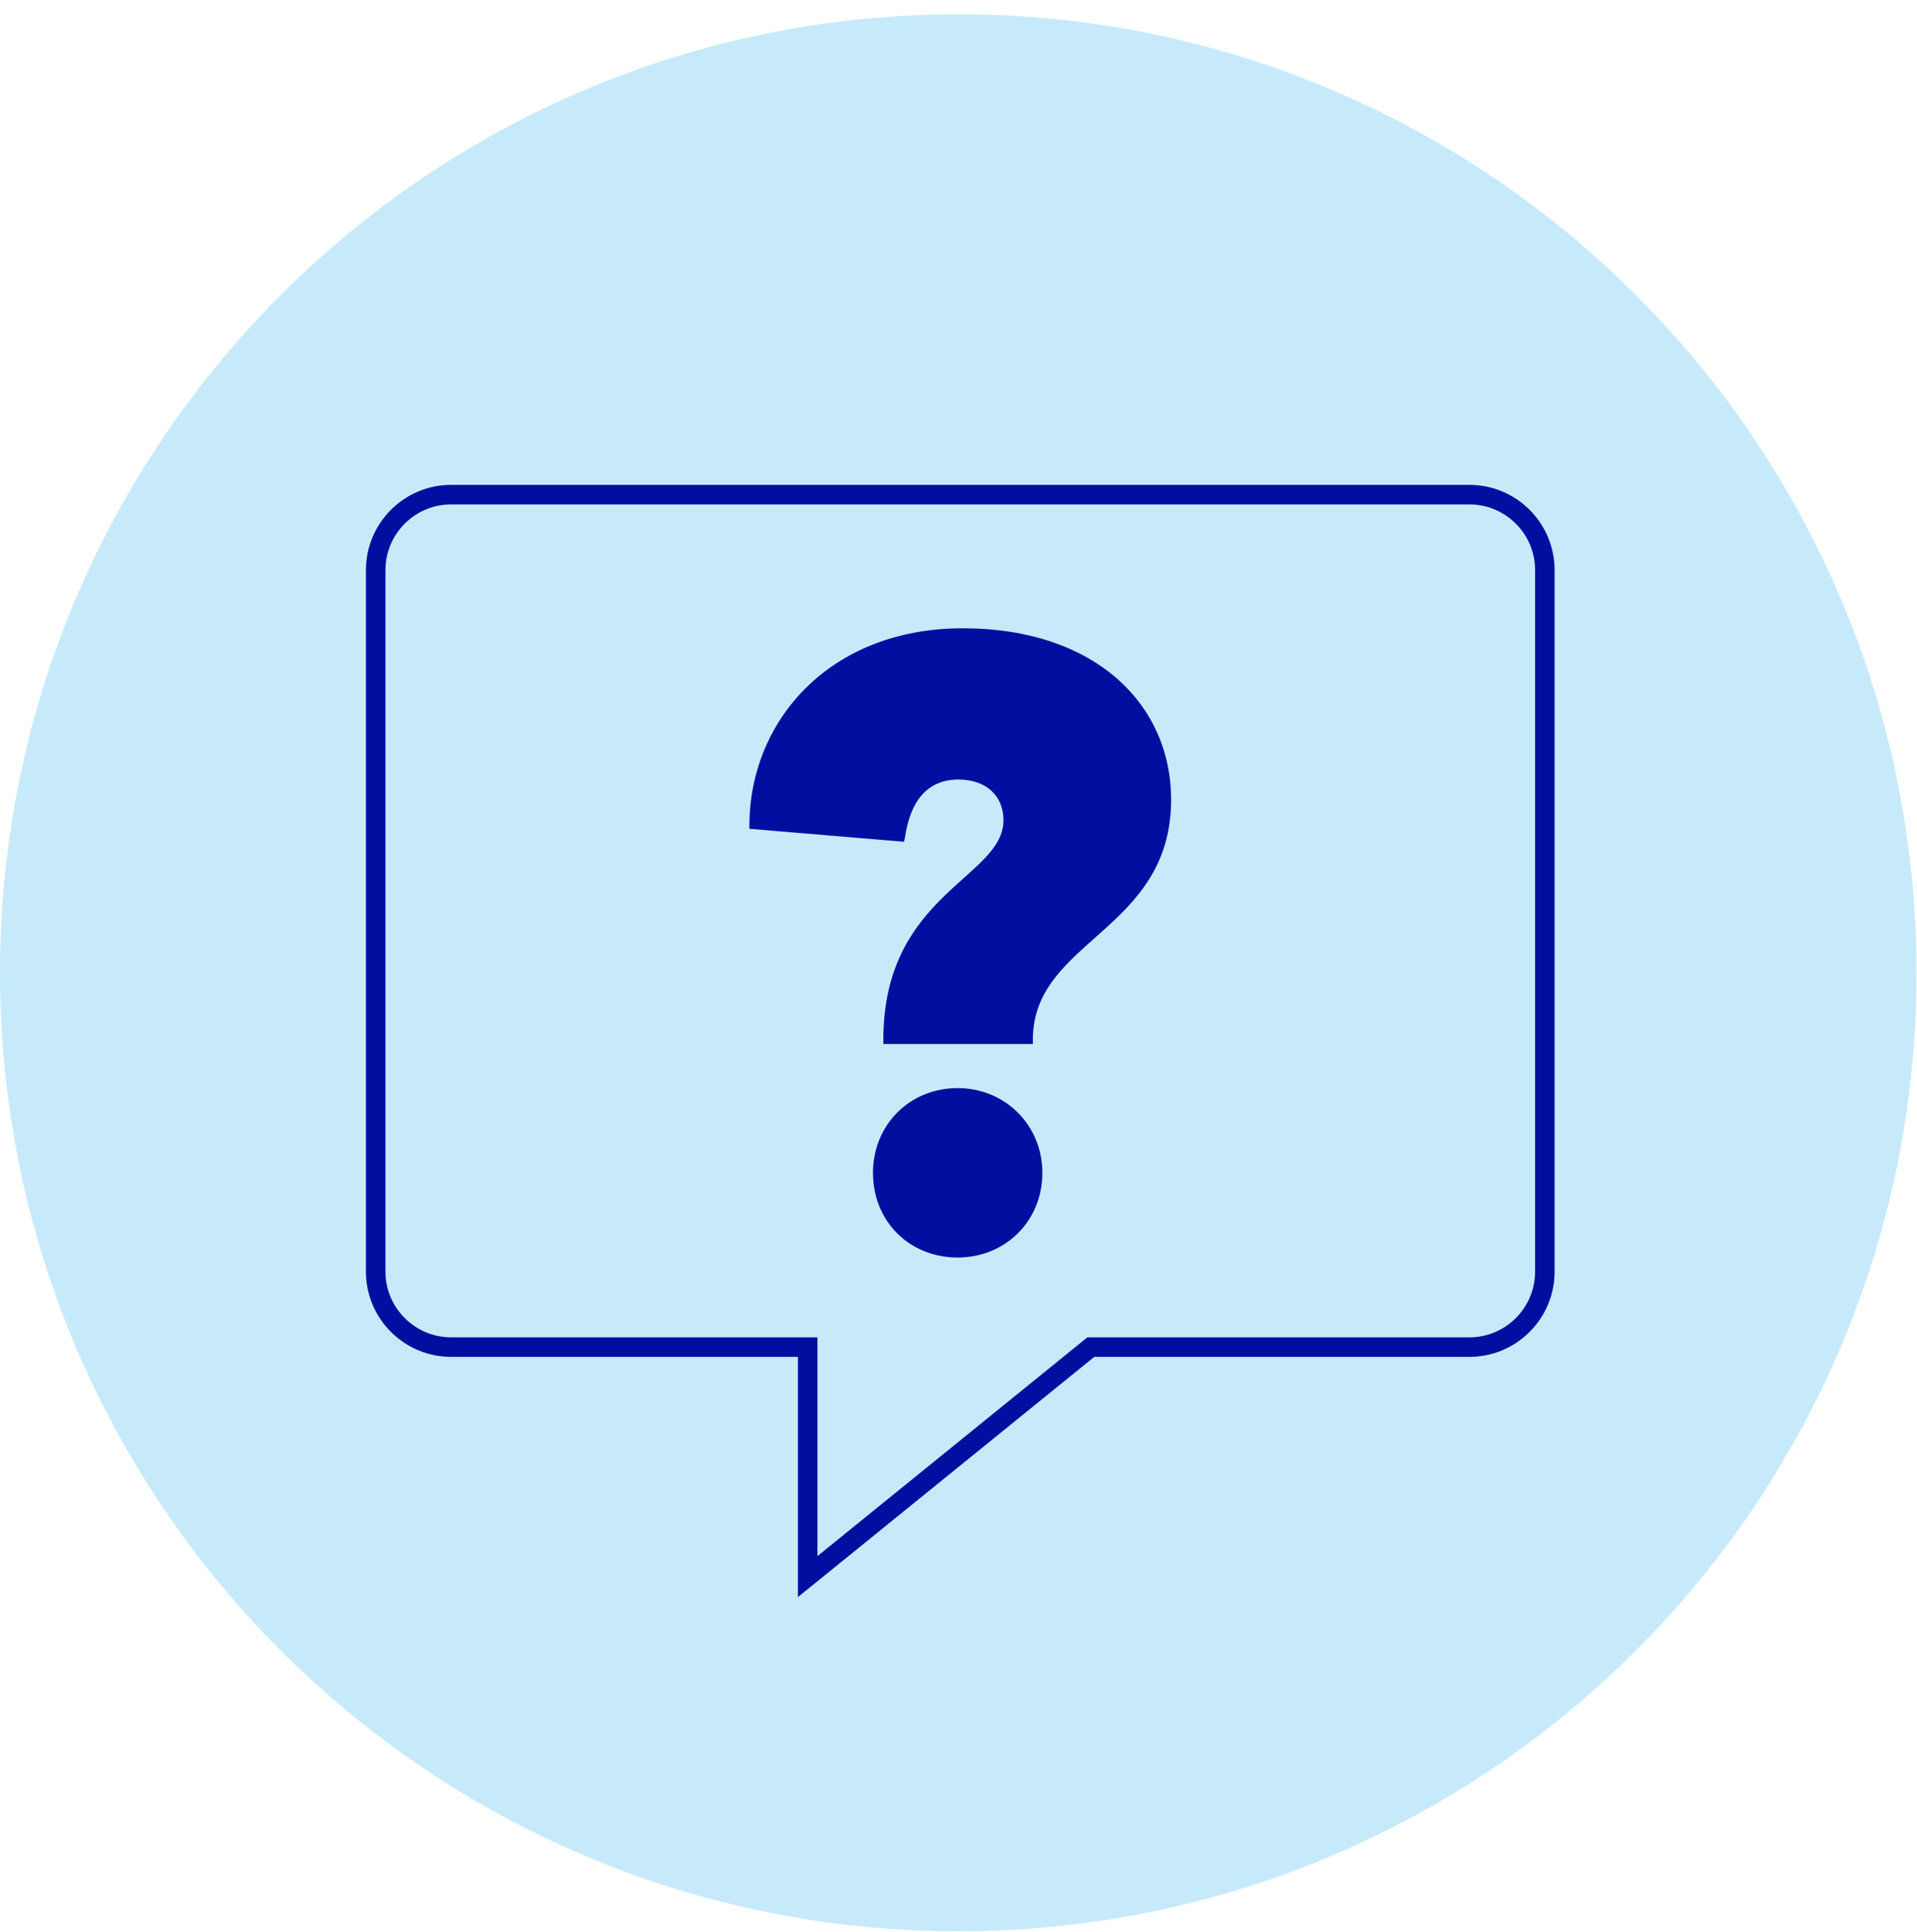 <svg width="130" height="131" viewBox="0 0 130 131" fill="none" xmlns="http://www.w3.org/2000/svg">
<g id="Questions - Chat">
<path d="M64.985 130.94C100.875 130.94 129.97 101.845 129.97 65.955C129.97 30.065 100.875 0.97 64.985 0.97C29.095 0.97 0 30.065 0 65.955C0 101.845 29.095 130.94 64.985 130.94Z" fill="#C7EAFB"/>
<path d="M59.201 79.516C59.201 76.293 61.663 73.773 64.944 73.773C68.167 73.773 70.687 76.293 70.687 79.516C70.687 82.798 68.167 85.259 64.944 85.259C61.663 85.259 59.201 82.798 59.201 79.516Z" fill="#000F9F"/>
<path d="M59.904 70.784V70.491C59.904 60.588 68.05 59.533 68.05 55.607C68.05 53.965 66.878 52.852 65.003 52.852C62.834 52.852 61.721 54.376 61.37 56.779L61.311 57.072L50.821 56.192V55.958C50.821 48.926 56.212 42.597 65.295 42.597C74.32 42.597 79.419 47.813 79.419 54.2C79.419 63.166 70.042 63.693 70.042 70.491V70.784L59.904 70.784Z" fill="#000F9F"/>
<path d="M54.11 108.282V91.995H30.593C27.407 91.995 24.816 89.403 24.816 86.218V38.651C24.816 35.466 27.407 32.874 30.593 32.874H99.648C102.833 32.874 105.424 35.466 105.424 38.651V86.218C105.424 89.403 102.833 91.995 99.648 91.995H74.209L54.11 108.282ZM30.593 34.199C28.138 34.199 26.14 36.196 26.14 38.651V86.218C26.14 88.673 28.138 90.67 30.593 90.67H55.434V105.504L73.74 90.67H99.648C102.103 90.67 104.1 88.673 104.1 86.218V38.651C104.1 36.196 102.103 34.199 99.648 34.199H30.593Z" fill="#000F9F"/>
</g>
</svg>
